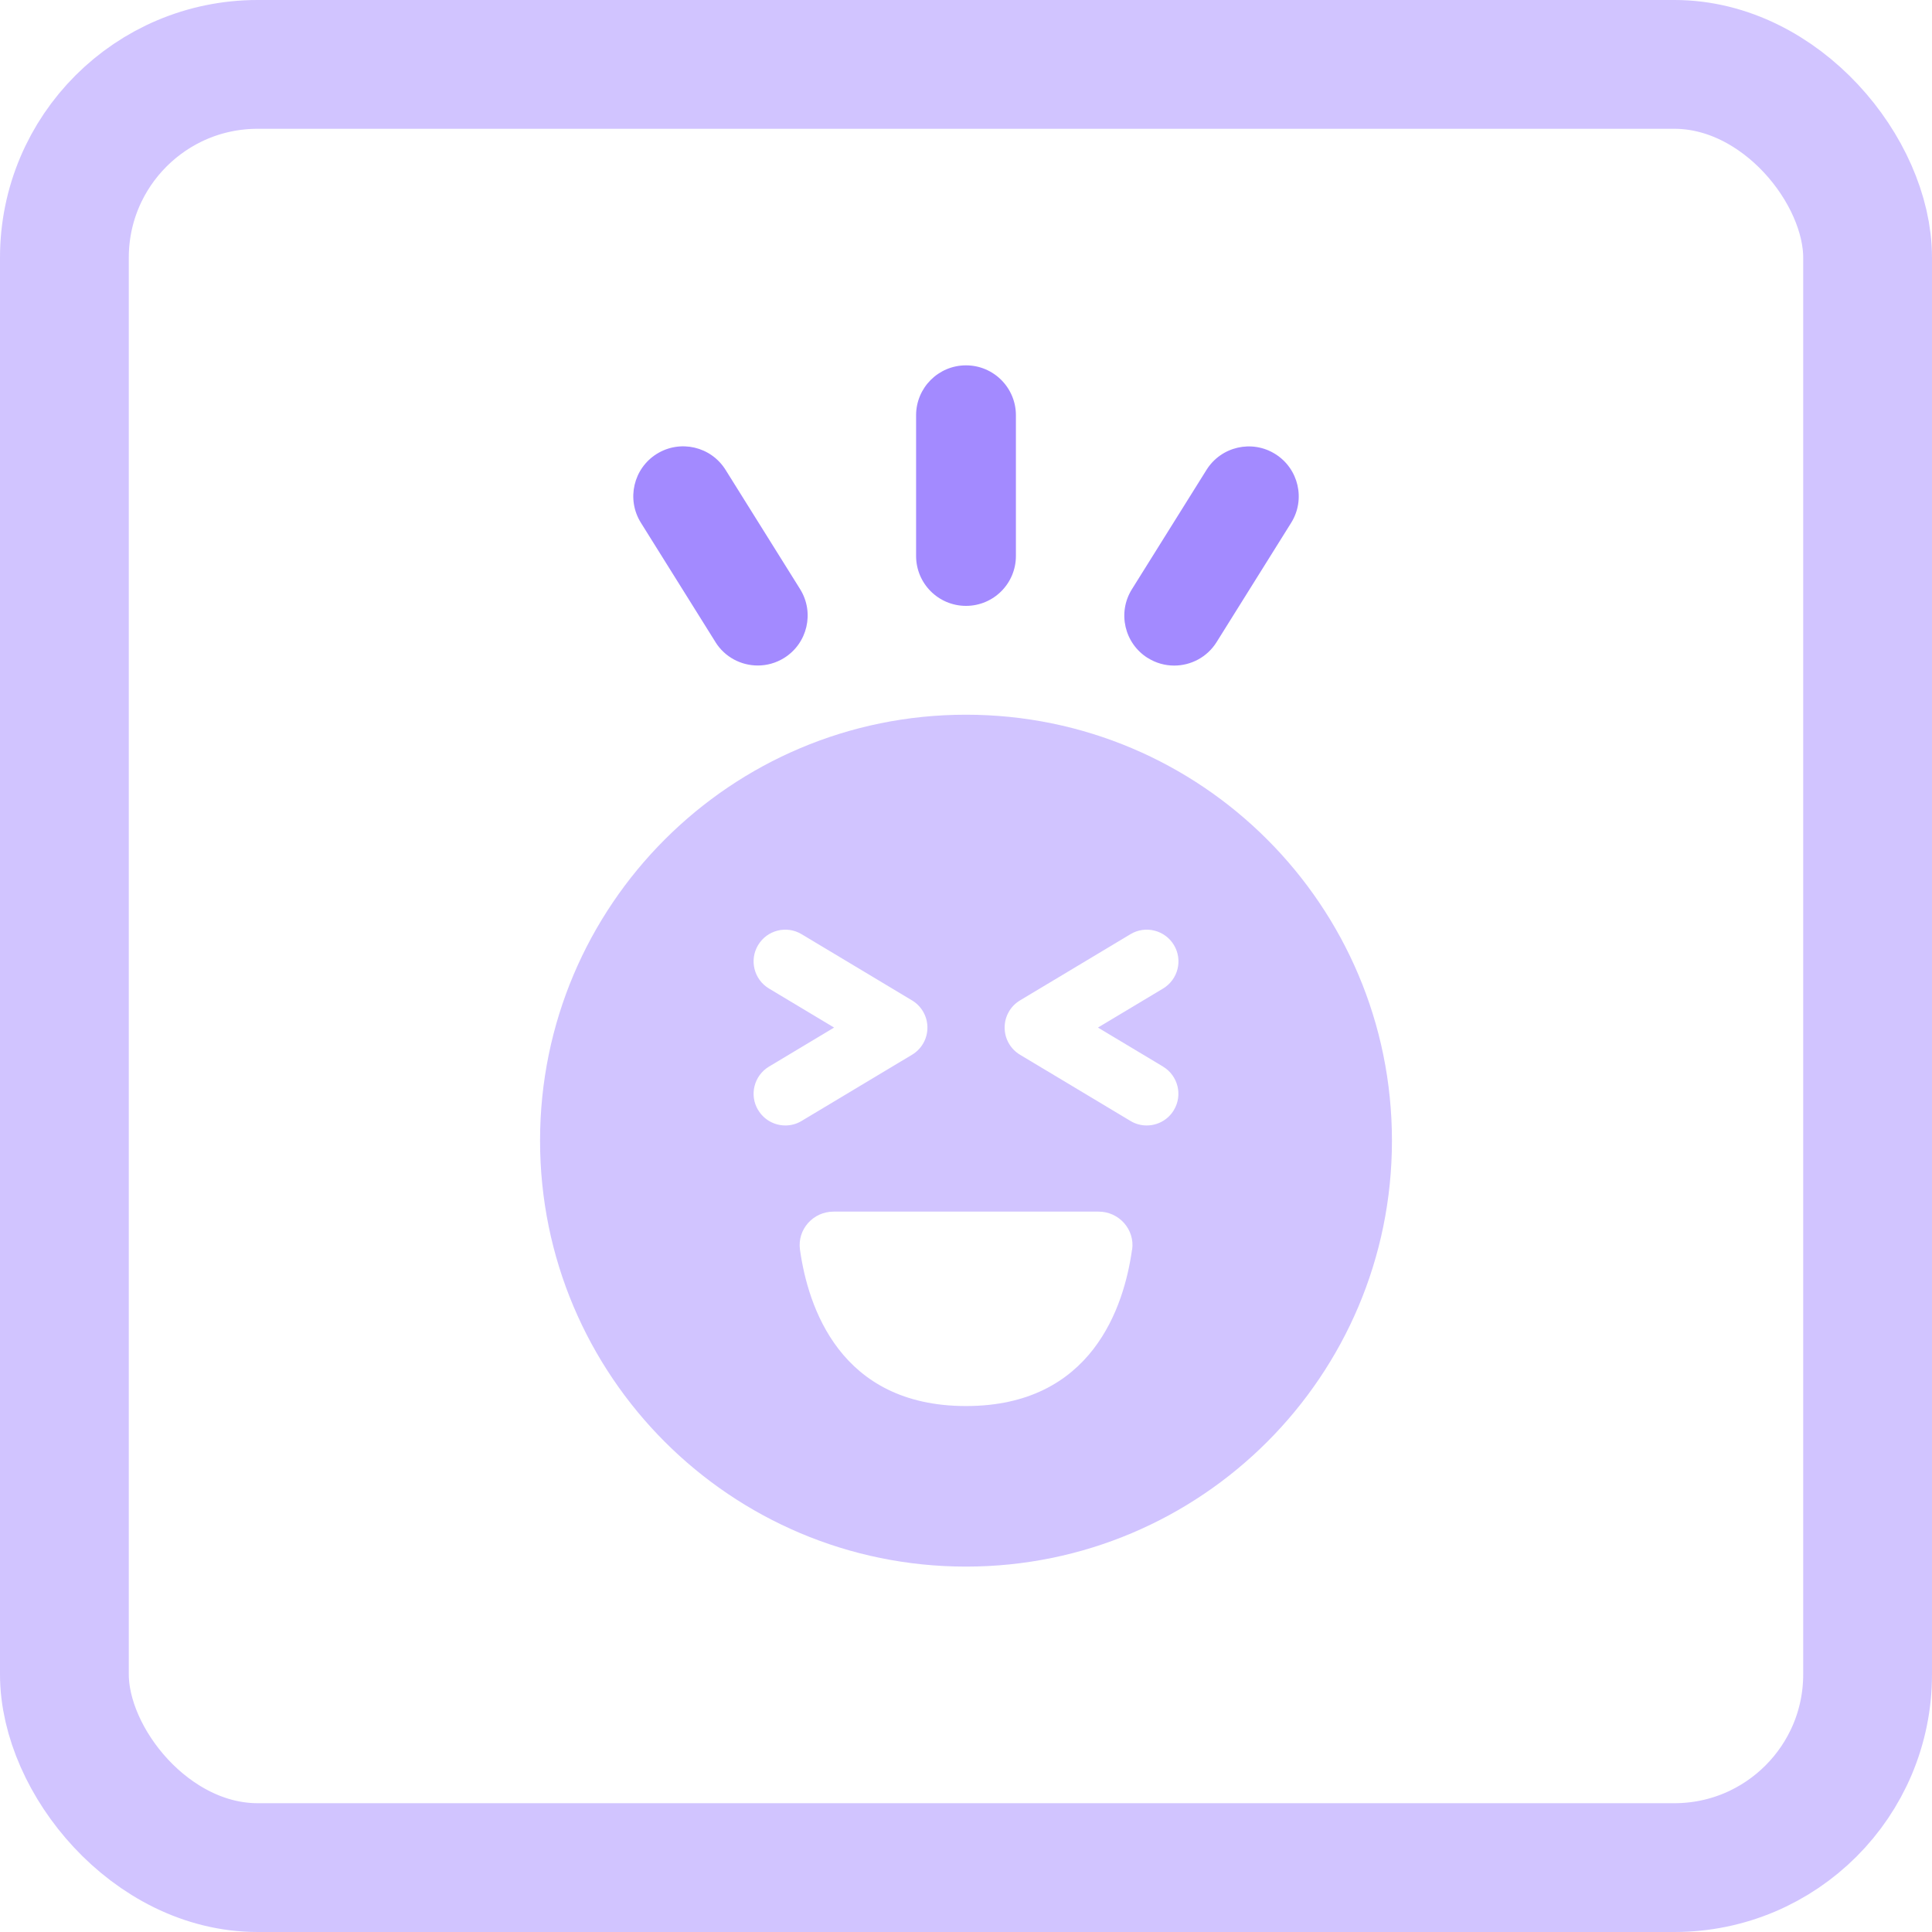 <?xml version="1.0" encoding="UTF-8"?>
<svg id="_圖層_1" data-name="圖層 1" xmlns="http://www.w3.org/2000/svg" viewBox="0 0 300 300">
  <defs>
    <style>
      .cls-1 {
        fill: none;
        stroke: #d1c4ff;
        stroke-miterlimit: 10;
        stroke-width: 20px;
      }

      .cls-2 {
        fill: #a38aff;
      }

      .cls-3 {
        fill: #d1c4ff;
      }
    </style>
  </defs>
  <rect class="cls-1" x="10" y="10" width="280" height="280" rx="30" ry="30"/>
  <g>
    <path class="cls-3" d="M150,110.98c-36.53,0-66.14,29.61-66.14,66.14s29.61,66.14,66.14,66.14,66.14-29.61,66.14-66.14-29.61-66.14-66.14-66.14ZM117.72,172.37c-1.4-2.33-.64-5.35,1.69-6.75l10.11-6.06-10.11-6.06c-2.33-1.4-3.09-4.42-1.69-6.75,1.4-2.33,4.42-3.09,6.75-1.69l17.15,10.28c1.48.89,2.39,2.49,2.39,4.22s-.9,3.33-2.39,4.22l-17.15,10.28c-.79.48-1.66.7-2.52.7-1.67,0-3.3-.85-4.22-2.39ZM175.78,194.05c-1.23,8.79-6.17,24.28-25.78,24.28s-24.55-15.49-25.78-24.28c-.44-3.14,2.04-5.91,5.21-5.91h41.16c3.17,0,5.65,2.77,5.21,5.91ZM180.59,165.62c2.33,1.4,3.09,4.42,1.69,6.75-.92,1.54-2.55,2.39-4.22,2.39-.86,0-1.73-.22-2.52-.7l-17.15-10.28c-1.49-.89-2.39-2.49-2.39-4.22s.9-3.33,2.39-4.22l17.15-10.28c2.32-1.4,5.35-.64,6.75,1.69,1.4,2.33.64,5.35-1.69,6.75l-10.11,6.06,10.11,6.06Z"/>
    <g>
      <path class="cls-2" d="M150,94.08c4.28,0,7.75-3.47,7.75-7.75v-21.85c0-4.28-3.47-7.75-7.75-7.75s-7.75,3.47-7.75,7.75v21.85c0,4.28,3.47,7.75,7.75,7.75Z"/>
      <path class="cls-2" d="M178.23,102.17c1.27.8,2.69,1.18,4.1,1.18,2.58,0,5.11-1.29,6.58-3.64l11.58-18.53c2.27-3.63,1.16-8.41-2.47-10.68-3.62-2.27-8.41-1.17-10.68,2.47l-11.58,18.53c-2.27,3.63-1.16,8.41,2.47,10.68Z"/>
      <path class="cls-2" d="M111.09,99.7c1.47,2.35,3.99,3.64,6.58,3.64,1.4,0,2.82-.38,4.1-1.18,3.63-2.27,4.73-7.05,2.47-10.68l-11.58-18.53c-2.27-3.63-7.04-4.73-10.68-2.47-3.63,2.27-4.73,7.05-2.47,10.68l11.58,18.53Z"/>
    </g>
  </g>
</svg>